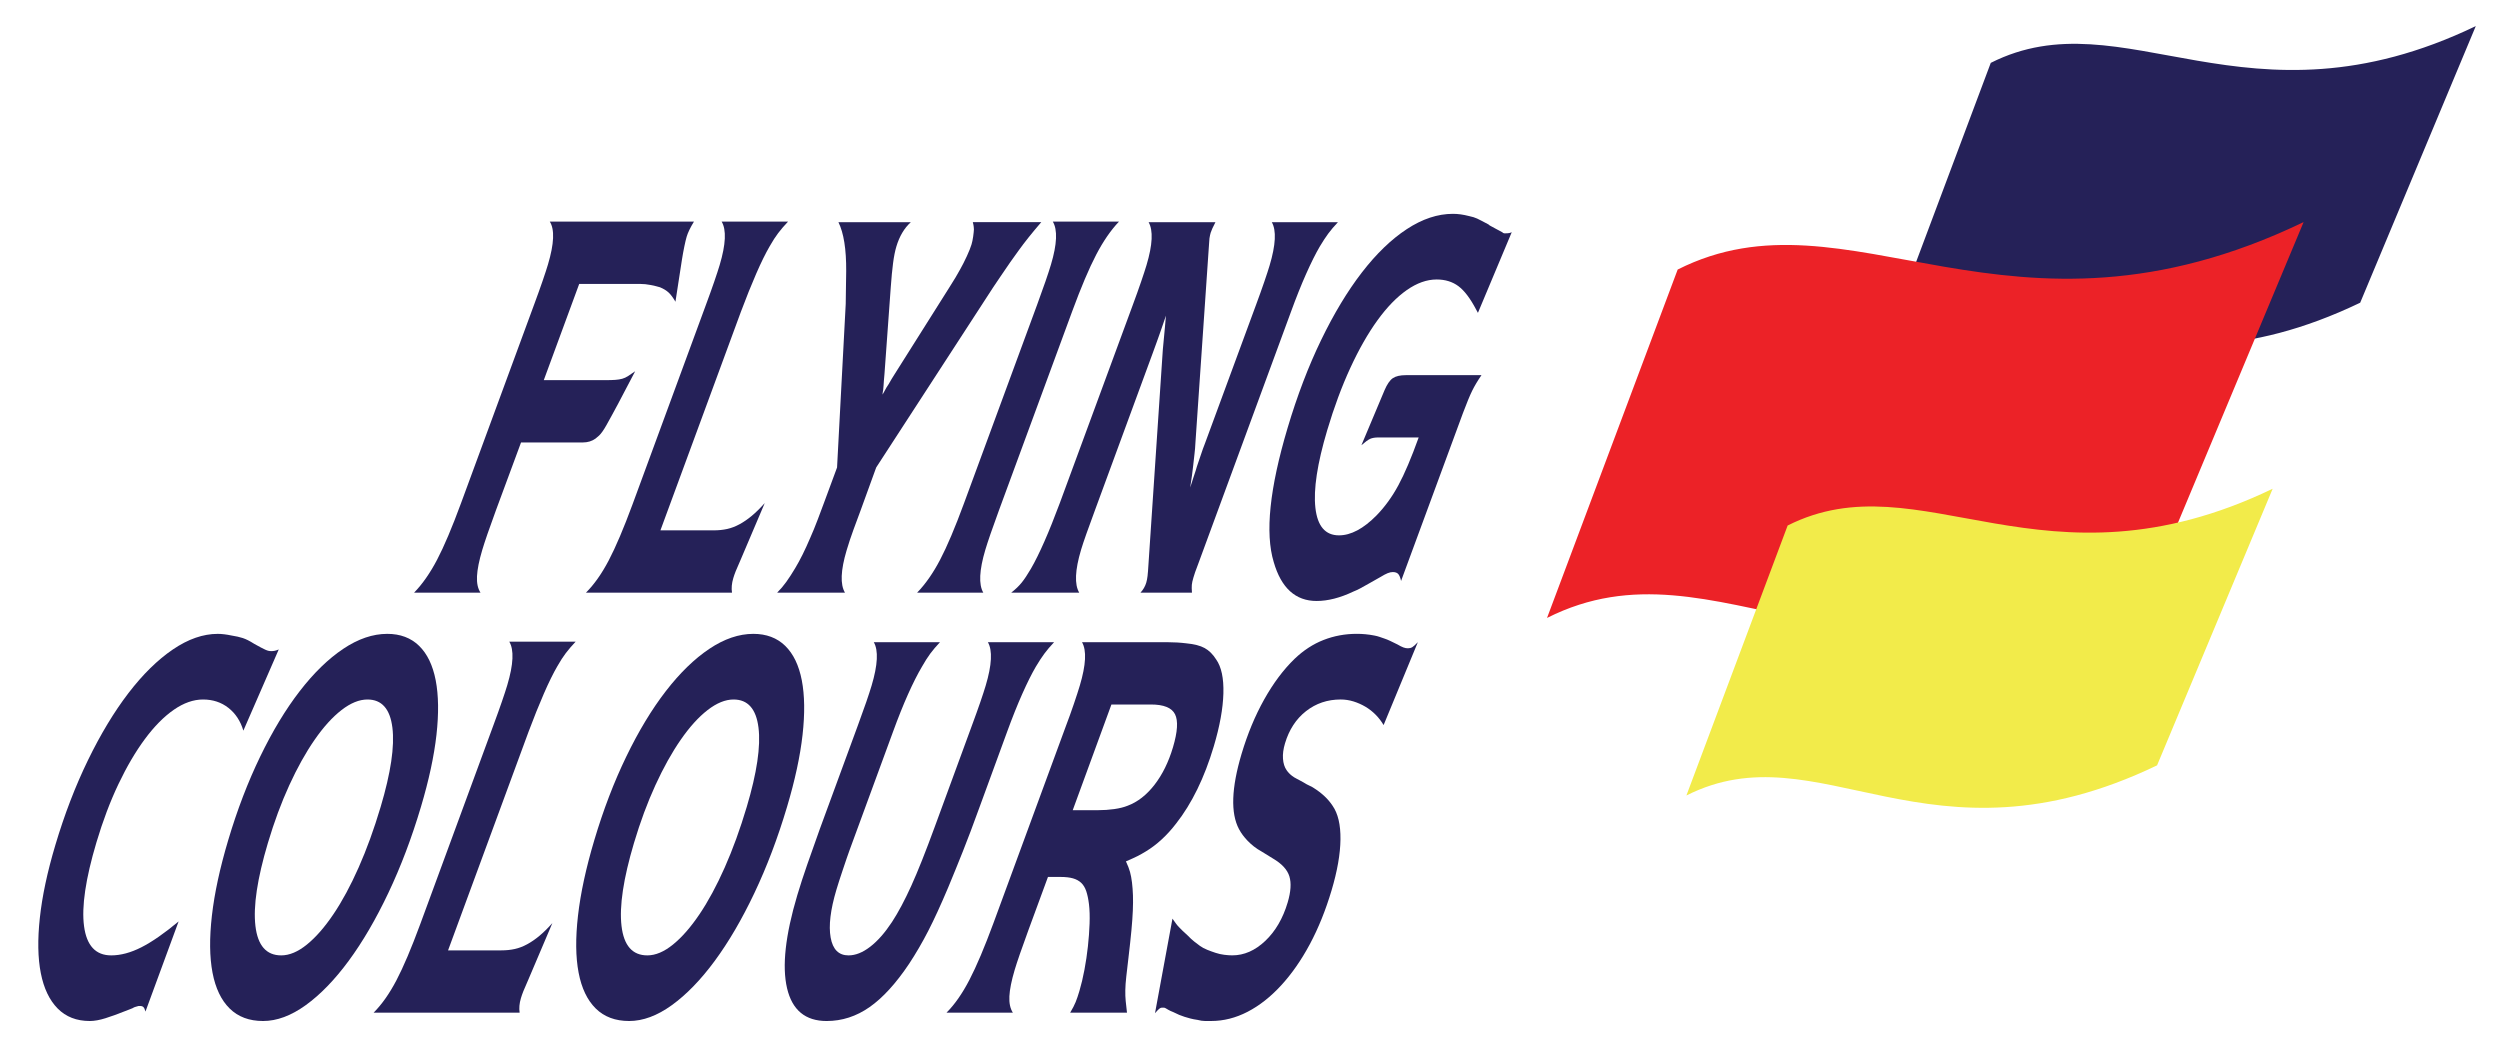 <?xml version="1.0" encoding="utf-8"?>
<!-- Generator: Adobe Illustrator 14.0.0, SVG Export Plug-In . SVG Version: 6.00 Build 43363)  -->
<!DOCTYPE svg PUBLIC "-//W3C//DTD SVG 1.1//EN" "http://www.w3.org/Graphics/SVG/1.1/DTD/svg11.dtd">
<svg version="1.1" id="Layer_2" xmlns="http://www.w3.org/2000/svg" xmlns:xlink="http://www.w3.org/1999/xlink" x="0px" y="0px"
	 width="400px" height="167.334px" viewBox="0 0 400 167.334" enable-background="new 0 0 400 167.334" xml:space="preserve">
<path fill="#252158" d="M318.523,10.058l-16.199,43.195c21.294-10.738,38.596,12.82,75.307-4.821l18.495-44.256
	C359.415,21.819,339.819-0.681,318.523,10.058z"/>
<path fill="#EC2227" d="M268.428,43.127l-20.904,55.744c27.48-13.858,49.809,16.545,97.184-6.223l23.868-57.113
	C321.201,58.305,295.912,29.269,268.428,43.127z"/>
<path fill="#F2EB4A" d="M286.023,84.083l-16.199,43.195c21.294-10.738,38.596,12.82,75.307-4.821l18.495-44.256
	C326.915,95.845,307.319,73.345,286.023,84.083z"/>
<g>
	<path fill="#252158" d="M108.071,48.276c-0.377-0.652-0.74-1.142-1.09-1.469c-0.351-0.326-0.813-0.608-1.388-0.846
		c-0.388-0.118-0.874-0.236-1.459-0.356c-0.586-0.118-1.164-0.178-1.735-0.178h-9.726l-5.668,15.397h9.875
		c0.62,0,1.141-0.014,1.559-0.044c0.419-0.03,0.792-0.09,1.116-0.179s0.642-0.236,0.952-0.444c0.31-0.208,0.682-0.458,1.12-0.756
		l-2.756,5.25l-0.914,1.691c-0.386,0.712-0.697,1.276-0.933,1.691c-0.235,0.416-0.448,0.756-0.64,1.023
		c-0.191,0.268-0.365,0.476-0.521,0.624c-0.156,0.149-0.348,0.312-0.574,0.489c-0.571,0.416-1.254,0.624-2.049,0.624h-9.874
		l-4.018,10.857c-0.524,1.424-0.97,2.67-1.337,3.738s-0.649,1.929-0.843,2.581c-0.513,1.721-0.796,3.129-0.849,4.228
		c-0.055,1.099,0.132,1.973,0.559,2.625H66.258c1.326-1.365,2.549-3.115,3.67-5.252c1.121-2.135,2.4-5.161,3.841-9.077
		l11.727-31.862c0.505-1.364,0.947-2.594,1.324-3.693c0.377-1.098,0.662-1.972,0.856-2.626c0.989-3.321,1.086-5.606,0.291-6.853
		h23.065c-0.582,0.95-0.969,1.751-1.163,2.403c-0.106,0.355-0.231,0.876-0.372,1.557c-0.142,0.683-0.268,1.38-0.381,2.092
		L108.071,48.276z"/>
	<path fill="#252158" d="M118.498,89.571c-0.372,0.832-0.634,1.439-0.786,1.825c-0.152,0.387-0.281,0.757-0.388,1.113
		c-0.247,0.831-0.315,1.601-0.205,2.313H93.757c1.308-1.305,2.522-3.026,3.643-5.162c1.121-2.136,2.391-5.131,3.815-8.989
		l11.753-31.951c0.505-1.364,0.947-2.594,1.324-3.693c0.376-1.097,0.662-1.972,0.856-2.625c0.989-3.322,1.095-5.637,0.317-6.942
		h10.619c-0.617,0.654-1.139,1.261-1.568,1.825c-0.429,0.564-0.879,1.261-1.35,2.091c-0.659,1.128-1.383,2.596-2.17,4.406
		s-1.604,3.842-2.449,6.096l-12.879,34.977h8.533c0.77,0,1.488-0.073,2.153-0.222c0.665-0.148,1.323-0.4,1.977-0.757
		c0.653-0.355,1.301-0.8,1.944-1.334s1.337-1.216,2.082-2.047L118.498,89.571z"/>
	<path fill="#252158" d="M166.601,35.549c-1.482,1.722-2.691,3.234-3.625,4.539l-1.339,1.869l-1.52,2.225l-1.201,1.78
		l-18.726,28.836l-2.488,6.853l-1.152,3.115c-0.392,1.068-0.756,2.167-1.092,3.293c-0.954,3.204-1.043,5.459-0.264,6.764H124.35
		c0.531-0.534,1.02-1.113,1.467-1.735c0.446-0.623,0.917-1.35,1.413-2.181c0.785-1.305,1.595-2.937,2.427-4.895
		c0.372-0.83,0.76-1.78,1.165-2.848s0.739-1.958,1.001-2.67l2.106-5.696l1.386-26.167l0.035-2.491l0.04-2.759
		c0.023-3.5-0.392-6.11-1.244-7.833h11.588c-1.053,0.95-1.827,2.255-2.322,3.916c-0.212,0.712-0.386,1.588-0.521,2.626
		c-0.136,1.039-0.26,2.33-0.37,3.871l-1.006,13.884l-0.094,1.068l-0.053,0.801l-0.063,0.712c-0.036,0.12-0.058,0.238-0.069,0.355
		c-0.011,0.12-0.021,0.238-0.031,0.357c0.283-0.535,0.498-0.92,0.643-1.158c0.145-0.236,0.259-0.415,0.346-0.534l0.462-0.801
		l0.5-0.801l8.756-13.884c0.375-0.593,0.697-1.112,0.967-1.558c0.269-0.444,0.516-0.874,0.739-1.291
		c0.367-0.652,0.729-1.364,1.083-2.136c0.354-0.771,0.601-1.394,0.743-1.869c0.106-0.355,0.192-0.77,0.26-1.246
		c0.067-0.475,0.106-0.859,0.121-1.157c-0.014-0.119-0.024-0.252-0.03-0.401c-0.006-0.147-0.054-0.4-0.146-0.757H166.601z"/>
	<path fill="#252158" d="M179.034,35.46c-1.301,1.365-2.516,3.13-3.645,5.295c-1.131,2.167-2.406,5.177-3.828,9.033l-11.728,31.862
		c-0.524,1.424-0.97,2.67-1.337,3.738s-0.649,1.929-0.843,2.581c-0.972,3.263-1.082,5.548-0.328,6.853h-10.582
		c1.326-1.365,2.549-3.115,3.67-5.252c1.121-2.135,2.4-5.161,3.841-9.077l11.7-31.773c0.523-1.423,0.97-2.67,1.337-3.738
		s0.658-1.958,0.87-2.67c0.972-3.262,1.068-5.547,0.291-6.853H179.034z"/>
	<path fill="#252158" d="M214.072,35.549c-0.618,0.654-1.135,1.262-1.55,1.825c-0.417,0.564-0.873,1.261-1.368,2.091
		c-0.66,1.129-1.385,2.582-2.176,4.362c-0.791,1.78-1.597,3.798-2.418,6.051l-14.868,40.407c-0.21,0.534-0.364,0.949-0.465,1.246
		s-0.195,0.594-0.283,0.89c-0.142,0.476-0.226,0.86-0.252,1.157c-0.026,0.298-0.02,0.712,0.021,1.246h-8.234
		c0.439-0.475,0.747-1.008,0.923-1.603c0.088-0.296,0.157-0.652,0.207-1.067c0.049-0.415,0.098-1.037,0.146-1.869l2.298-34.354
		c0.042-0.475,0.094-1.024,0.155-1.646c0.061-0.623,0.118-1.23,0.171-1.825l0.173-1.958c-0.333,0.95-0.567,1.633-0.702,2.047
		c-0.137,0.417-0.262,0.772-0.374,1.068l-0.446,1.247l-0.615,1.691l-9.228,25.097c-0.507,1.366-0.954,2.596-1.343,3.693
		c-0.39,1.099-0.682,1.974-0.876,2.626c-0.972,3.263-1.07,5.548-0.291,6.853h-10.88c0.681-0.534,1.237-1.068,1.669-1.603
		c0.432-0.533,0.926-1.274,1.482-2.225c1.335-2.313,2.875-5.814,4.62-10.502l11.674-31.685c0.505-1.363,0.952-2.61,1.337-3.738
		c0.385-1.126,0.675-2.016,0.87-2.669c0.972-3.263,1.081-5.547,0.328-6.854h10.695c-0.404,0.772-0.659,1.335-0.766,1.691
		c-0.07,0.238-0.135,0.535-0.19,0.89c-0.011,0.12-0.028,0.343-0.05,0.667c-0.022,0.327-0.057,0.816-0.102,1.468l-2.104,30.706
		c-0.019,0.476-0.063,1.023-0.138,1.646c-0.073,0.623-0.146,1.261-0.215,1.914c-0.071,0.653-0.137,1.187-0.198,1.602
		c-0.063,0.417-0.155,1.039-0.277,1.869l0.487-1.513c0.166-0.475,0.298-0.875,0.396-1.202c0.097-0.326,0.163-0.548,0.198-0.667
		c0.166-0.475,0.373-1.082,0.619-1.825c0.245-0.741,0.463-1.349,0.655-1.824l8.167-22.162c0.505-1.363,0.951-2.61,1.338-3.738
		c0.384-1.126,0.666-1.987,0.842-2.581c0.99-3.322,1.107-5.636,0.355-6.942H214.072z"/>
	<path fill="#252158" d="M237.037,60.024c-0.612,0.89-1.108,1.722-1.487,2.492c-0.379,0.771-0.869,1.958-1.471,3.56l-9.907,26.878
		c-0.114-0.534-0.266-0.904-0.451-1.113c-0.187-0.206-0.479-0.311-0.876-0.311c-0.249,0-0.521,0.06-0.816,0.178
		c-0.296,0.119-0.688,0.327-1.173,0.623l-1.884,1.067c-0.512,0.298-0.964,0.55-1.362,0.757c-0.396,0.209-0.75,0.372-1.058,0.49
		c-2.115,1.008-4.079,1.512-5.892,1.512c-3.379,0-5.666-2.075-6.863-6.229c-1.404-4.627-0.664-11.777,2.217-21.449
		c1.537-5.162,3.324-9.849,5.363-14.062c2.037-4.212,4.209-7.817,6.518-10.814c2.309-2.995,4.706-5.309,7.192-6.941
		c2.485-1.631,4.946-2.448,7.38-2.448c0.422,0,0.842,0.031,1.26,0.089c0.416,0.06,0.855,0.148,1.317,0.267
		c0.28,0.06,0.517,0.12,0.711,0.178c0.192,0.06,0.389,0.134,0.586,0.223s0.435,0.209,0.713,0.357
		c0.279,0.148,0.645,0.341,1.096,0.578c0.112,0.119,0.269,0.222,0.466,0.312c0.197,0.089,0.442,0.222,0.738,0.4l0.996,0.534
		c0.112,0.12,0.227,0.178,0.338,0.178s0.205,0,0.279,0c0.199,0,0.37-0.014,0.516-0.044c0.146-0.03,0.277-0.074,0.395-0.134
		l-5.41,12.905l-0.288-0.534c-0.936-1.78-1.881-3.026-2.836-3.738c-0.956-0.712-2.116-1.068-3.482-1.068
		c-1.565,0-3.155,0.564-4.771,1.691c-1.615,1.128-3.184,2.745-4.705,4.85c-1.521,2.107-2.967,4.644-4.335,7.61
		c-1.368,2.968-2.601,6.289-3.696,9.968c-1.591,5.339-2.222,9.478-1.892,12.415s1.588,4.405,3.774,4.405
		c1.912,0,3.92-1.068,6.021-3.204c1.326-1.365,2.486-2.966,3.48-4.806c0.995-1.838,2.079-4.39,3.25-7.654h-6.447
		c-0.546,0-0.984,0.075-1.313,0.222c-0.33,0.149-0.799,0.491-1.404,1.024l3.705-8.811c0.407-0.949,0.846-1.587,1.315-1.914
		c0.47-0.325,1.177-0.489,2.121-0.489H237.037z"/>
	<path fill="#252158" d="M38.938,116.903c-0.46-1.542-1.259-2.758-2.396-3.648c-1.139-0.891-2.49-1.335-4.055-1.335
		c-1.541,0-3.103,0.55-4.683,1.646c-1.583,1.099-3.12,2.656-4.616,4.673c-1.494,2.018-2.906,4.42-4.233,7.209
		c-1.329,2.789-2.504,5.904-3.528,9.345c-1.733,5.815-2.393,10.28-1.979,13.396c0.414,3.114,1.862,4.672,4.347,4.672
		c1.515,0,3.121-0.43,4.819-1.291c1.696-0.859,3.685-2.238,5.964-4.138l-5.301,14.418c-0.094-0.356-0.203-0.593-0.328-0.713
		c-0.127-0.117-0.289-0.178-0.487-0.178h-0.299c-0.166,0.061-0.322,0.104-0.468,0.134c-0.146,0.03-0.31,0.104-0.494,0.222
		c-0.117,0.061-0.267,0.12-0.445,0.179c-0.18,0.06-0.41,0.148-0.693,0.268c-1.186,0.474-2.25,0.858-3.195,1.156
		c-0.945,0.296-1.779,0.444-2.498,0.444c-2.113,0-3.826-0.667-5.143-2.002s-2.215-3.217-2.695-5.651
		c-0.48-2.432-0.532-5.385-0.155-8.855c0.374-3.471,1.198-7.343,2.472-11.614c1.467-4.925,3.21-9.463,5.23-13.617
		c2.02-4.151,4.178-7.728,6.474-10.726c2.296-2.994,4.667-5.324,7.111-6.984c2.445-1.662,4.835-2.493,7.171-2.493
		c0.645,0,1.389,0.089,2.23,0.267c0.354,0.061,0.673,0.12,0.953,0.178c0.28,0.061,0.557,0.135,0.828,0.223
		c0.271,0.09,0.552,0.209,0.844,0.357c0.291,0.147,0.625,0.342,1.002,0.578c0.425,0.238,0.777,0.431,1.057,0.578
		c0.278,0.148,0.517,0.268,0.714,0.355c0.197,0.09,0.366,0.149,0.507,0.178c0.139,0.031,0.284,0.045,0.434,0.045
		c0.173,0,0.345-0.014,0.516-0.045c0.17-0.028,0.397-0.103,0.681-0.221L38.938,116.903z"/>
	<path fill="#252158" d="M67.352,129.097c-1.484,4.984-3.227,9.583-5.227,13.796c-2.001,4.214-4.116,7.831-6.347,10.857
		c-2.23,3.025-4.517,5.384-6.858,7.075c-2.343,1.691-4.618,2.536-6.829,2.536s-3.993-0.667-5.348-2.002
		c-1.354-1.335-2.268-3.248-2.742-5.74c-0.475-2.491-0.507-5.531-0.096-9.122c0.411-3.59,1.279-7.609,2.605-12.06
		c1.449-4.865,3.157-9.331,5.127-13.396c1.967-4.063,4.074-7.549,6.319-10.457c2.245-2.906,4.563-5.162,6.953-6.764
		c2.389-1.602,4.739-2.403,7.05-2.403c2.086,0,3.784,0.639,5.094,1.913c1.309,1.277,2.195,3.115,2.66,5.519
		c0.463,2.403,0.504,5.312,0.122,8.723C69.452,120.984,68.624,124.825,67.352,129.097z M60.905,129.097
		c1.626-5.458,2.253-9.686,1.878-12.682c-0.374-2.996-1.704-4.495-3.989-4.495c-1.316,0-2.702,0.564-4.155,1.691
		c-1.454,1.128-2.89,2.714-4.306,4.761c-1.418,2.048-2.766,4.465-4.043,7.254c-1.278,2.789-2.421,5.875-3.429,9.256
		c-1.696,5.695-2.361,10.117-1.994,13.262c0.368,3.145,1.743,4.717,4.128,4.717c1.316,0,2.688-0.579,4.113-1.736
		c1.425-1.156,2.838-2.772,4.239-4.85c1.401-2.076,2.746-4.568,4.035-7.477C58.67,135.892,59.845,132.657,60.905,129.097z"/>
	<path fill="#252158" d="M84.519,156.775c-0.371,0.832-0.633,1.439-0.785,1.825c-0.152,0.387-0.281,0.757-0.388,1.113
		c-0.247,0.831-0.315,1.601-0.204,2.313H59.778c1.307-1.305,2.521-3.026,3.643-5.162s2.391-5.132,3.814-8.989l11.754-31.951
		c0.505-1.363,0.947-2.594,1.324-3.693c0.377-1.097,0.662-1.972,0.856-2.625c0.989-3.322,1.095-5.637,0.317-6.942h10.619
		c-0.617,0.654-1.139,1.261-1.568,1.825c-0.428,0.564-0.879,1.26-1.35,2.09c-0.658,1.129-1.383,2.597-2.17,4.406
		c-0.787,1.811-1.604,3.843-2.449,6.096L71.69,152.059h8.533c0.77,0,1.487-0.073,2.152-0.222s1.323-0.4,1.977-0.758
		c0.652-0.355,1.301-0.8,1.944-1.334c0.643-0.534,1.336-1.216,2.083-2.047L84.519,156.775z"/>
	<path fill="#252158" d="M125.926,129.097c-1.484,4.984-3.227,9.583-5.227,13.796c-2,4.214-4.117,7.831-6.346,10.857
		c-2.23,3.025-4.518,5.384-6.859,7.075s-4.619,2.536-6.83,2.536s-3.992-0.667-5.346-2.002s-2.268-3.248-2.742-5.74
		c-0.477-2.491-0.508-5.531-0.096-9.122c0.41-3.59,1.279-7.609,2.605-12.06c1.449-4.865,3.156-9.331,5.127-13.396
		c1.967-4.063,4.074-7.549,6.318-10.457c2.246-2.906,4.563-5.162,6.953-6.764c2.389-1.602,4.74-2.403,7.049-2.403
		c2.088,0,3.785,0.639,5.096,1.913c1.309,1.277,2.195,3.115,2.66,5.519c0.463,2.403,0.504,5.312,0.121,8.723
		C128.028,120.984,127.2,124.825,125.926,129.097z M119.481,129.097c1.625-5.458,2.252-9.686,1.877-12.682s-1.703-4.495-3.988-4.495
		c-1.316,0-2.703,0.564-4.156,1.691c-1.453,1.128-2.889,2.714-4.305,4.761c-1.418,2.048-2.766,4.465-4.043,7.254
		c-1.279,2.789-2.422,5.875-3.43,9.256c-1.695,5.695-2.361,10.117-1.994,13.262s1.744,4.717,4.129,4.717
		c1.316,0,2.688-0.579,4.111-1.736c1.426-1.156,2.84-2.772,4.24-4.85c1.4-2.076,2.746-4.568,4.035-7.477
		C117.245,135.892,118.42,132.657,119.481,129.097z"/>
	<path fill="#252158" d="M168.653,102.753c-0.617,0.654-1.135,1.262-1.549,1.824c-0.418,0.564-0.875,1.262-1.369,2.092
		c-0.66,1.129-1.385,2.581-2.176,4.361c-0.791,1.779-1.596,3.798-2.418,6.051l-4.398,12.016c-0.541,1.484-1.023,2.79-1.445,3.916
		c-0.424,1.128-0.83,2.181-1.221,3.16c-0.391,0.979-0.773,1.929-1.146,2.848c-0.375,0.921-0.781,1.914-1.225,2.982
		c-1.18,2.789-2.24,5.104-3.186,6.941c-0.945,1.84-1.965,3.591-3.055,5.251c-2.105,3.146-4.217,5.459-6.334,6.941
		c-2.119,1.482-4.408,2.225-6.867,2.225c-3.404,0-5.516-1.749-6.336-5.25s-0.275-8.455,1.633-14.863
		c0.461-1.542,0.994-3.188,1.604-4.94c0.607-1.748,1.273-3.633,2-5.65l6.113-16.644c0.504-1.363,0.945-2.595,1.324-3.692
		c0.375-1.098,0.66-1.973,0.855-2.626c0.99-3.322,1.107-5.636,0.354-6.942h10.582c-0.617,0.654-1.133,1.262-1.549,1.824
		c-0.418,0.564-0.859,1.262-1.33,2.092c-0.703,1.188-1.443,2.656-2.227,4.406c-0.781,1.75-1.584,3.753-2.404,6.006l-6.926,18.869
		c-0.129,0.355-0.287,0.801-0.471,1.335c-0.186,0.534-0.395,1.157-0.631,1.869c-0.221,0.653-0.416,1.245-0.588,1.78
		c-0.172,0.533-0.318,1.009-0.441,1.424c-0.955,3.204-1.262,5.756-0.92,7.653c0.34,1.899,1.293,2.849,2.857,2.849
		c1.119,0,2.273-0.459,3.467-1.38c1.193-0.919,2.357-2.239,3.49-3.96c1.006-1.543,2.035-3.471,3.084-5.785s2.311-5.488,3.787-9.523
		l5.943-16.198c0.506-1.363,0.945-2.595,1.324-3.692c0.375-1.098,0.662-1.973,0.855-2.626c0.99-3.322,1.107-5.636,0.354-6.942
		H168.653z"/>
	<path fill="#252158" d="M194.211,119.396c-1.502,5.045-3.514,9.168-6.033,12.371c-1.461,1.9-3.07,3.383-4.828,4.451
		c-0.486,0.297-0.934,0.549-1.344,0.756c-0.41,0.209-1.027,0.489-1.854,0.846c0.303,0.654,0.52,1.217,0.65,1.69
		c0.133,0.476,0.236,1.039,0.316,1.691c0.078,0.653,0.131,1.335,0.154,2.047s0.018,1.528-0.02,2.447
		c-0.039,0.921-0.115,1.989-0.229,3.204c-0.115,1.217-0.27,2.656-0.467,4.316c-0.148,1.246-0.266,2.27-0.355,3.07
		s-0.141,1.514-0.152,2.137c-0.012,0.622,0.008,1.201,0.061,1.735s0.121,1.156,0.207,1.869h-9.092
		c0.393-0.652,0.684-1.216,0.875-1.691c0.191-0.474,0.395-1.067,0.605-1.78c0.301-1.008,0.568-2.136,0.803-3.381
		c0.234-1.247,0.42-2.492,0.555-3.738c0.137-1.247,0.225-2.461,0.268-3.649c0.043-1.186,0.01-2.225-0.096-3.114
		c-0.102-0.83-0.248-1.527-0.439-2.092c-0.193-0.564-0.465-1.008-0.814-1.335c-0.35-0.325-0.787-0.563-1.314-0.712
		c-0.529-0.148-1.176-0.223-1.947-0.223h-2.049l-3.141,8.543c-0.543,1.484-0.992,2.746-1.352,3.783
		c-0.359,1.038-0.635,1.885-0.83,2.537c-0.512,1.721-0.795,3.129-0.85,4.228s0.133,1.973,0.559,2.625H151.44
		c1.309-1.305,2.531-3.055,3.67-5.252c1.139-2.193,2.418-5.22,3.842-9.077l11.584-31.506c0.451-1.187,0.885-2.389,1.297-3.605
		c0.412-1.215,0.725-2.18,0.936-2.892c0.99-3.322,1.109-5.636,0.355-6.942h13.711c0.498,0,0.996,0.016,1.498,0.045
		c0.498,0.031,0.988,0.074,1.469,0.134c1.256,0.118,2.236,0.37,2.941,0.757c0.705,0.386,1.318,0.993,1.842,1.823
		c0.838,1.188,1.225,2.997,1.158,5.429C195.676,113.374,195.165,116.192,194.211,119.396z M187.674,119.574
		c0.742-2.493,0.852-4.257,0.33-5.296c-0.523-1.037-1.805-1.557-3.84-1.557h-6.336l-6.191,16.91h4.023
		c0.92,0,1.793-0.06,2.625-0.178c0.83-0.119,1.541-0.297,2.133-0.535c1.594-0.592,3.023-1.705,4.293-3.338
		C185.979,123.95,186.967,121.947,187.674,119.574z"/>
	<path fill="#252158" d="M221.377,116.014c-0.346-0.593-0.766-1.142-1.262-1.646s-1.045-0.935-1.646-1.291
		c-0.602-0.355-1.238-0.637-1.908-0.846c-0.672-0.207-1.355-0.312-2.051-0.312c-2.111,0-3.961,0.624-5.549,1.869
		s-2.711,2.968-3.363,5.161c-0.266,0.891-0.373,1.707-0.32,2.449s0.244,1.35,0.574,1.824c0.121,0.178,0.254,0.342,0.395,0.488
		c0.143,0.149,0.309,0.299,0.502,0.445c0.189,0.148,0.432,0.297,0.725,0.445c0.291,0.148,0.648,0.342,1.074,0.578
		c0.377,0.238,0.703,0.416,0.979,0.535c0.273,0.119,0.494,0.237,0.658,0.355c1.316,0.832,2.326,1.779,3.025,2.848
		c0.871,1.246,1.293,3.042,1.266,5.385c-0.027,2.344-0.502,5.059-1.42,8.143c-0.955,3.205-2.117,6.083-3.484,8.633
		c-1.369,2.553-2.898,4.748-4.59,6.587c-1.689,1.84-3.482,3.248-5.377,4.228c-1.893,0.979-3.834,1.468-5.82,1.468
		c-0.275,0-0.598,0-0.971,0c-0.371,0-0.777-0.059-1.213-0.178c-0.43-0.06-0.811-0.133-1.145-0.223
		c-0.334-0.089-0.643-0.178-0.926-0.267c-0.285-0.089-0.57-0.192-0.857-0.312c-0.289-0.119-0.605-0.267-0.949-0.444
		c-0.313-0.118-0.568-0.237-0.77-0.355c-0.201-0.119-0.355-0.208-0.461-0.269c-0.107-0.058-0.203-0.089-0.289-0.089
		c-0.088,0-0.193,0-0.316,0c-0.125,0-0.26,0.061-0.408,0.179c-0.146,0.119-0.373,0.356-0.678,0.712l2.793-15.131
		c0.209,0.299,0.389,0.551,0.539,0.757c0.148,0.209,0.309,0.401,0.479,0.579c0.172,0.178,0.361,0.371,0.574,0.578
		c0.211,0.209,0.484,0.46,0.818,0.757c0.396,0.415,0.768,0.757,1.111,1.024c0.342,0.266,0.637,0.488,0.881,0.667
		c0.326,0.237,0.713,0.444,1.156,0.622c0.443,0.179,0.891,0.343,1.344,0.49c0.453,0.148,0.912,0.253,1.379,0.311
		c0.467,0.061,0.898,0.09,1.297,0.09c1.889,0,3.645-0.771,5.273-2.314c1.625-1.542,2.82-3.589,3.58-6.141
		c0.512-1.721,0.604-3.115,0.277-4.184c-0.328-1.067-1.201-2.017-2.617-2.848l-1.73-1.068c-0.533-0.296-0.986-0.592-1.357-0.889
		s-0.697-0.594-0.982-0.891s-0.539-0.593-0.76-0.891c-0.223-0.295-0.43-0.623-0.621-0.979c-1.352-2.551-1.213-6.555,0.412-12.016
		c0.955-3.203,2.162-6.11,3.623-8.722c1.461-2.61,3.08-4.774,4.861-6.497c1.424-1.363,2.973-2.373,4.646-3.025
		c1.672-0.652,3.439-0.979,5.303-0.979c0.943,0,1.873,0.089,2.789,0.267c0.33,0.061,0.619,0.135,0.865,0.223
		c0.246,0.09,0.506,0.178,0.777,0.268c0.273,0.088,0.566,0.209,0.883,0.356c0.314,0.148,0.711,0.341,1.188,0.578
		c0.4,0.237,0.725,0.4,0.971,0.489c0.248,0.09,0.482,0.133,0.707,0.133c0.273,0,0.506-0.058,0.705-0.178
		c0.195-0.117,0.492-0.385,0.891-0.801L221.377,116.014z"/>
</g>
</svg>
